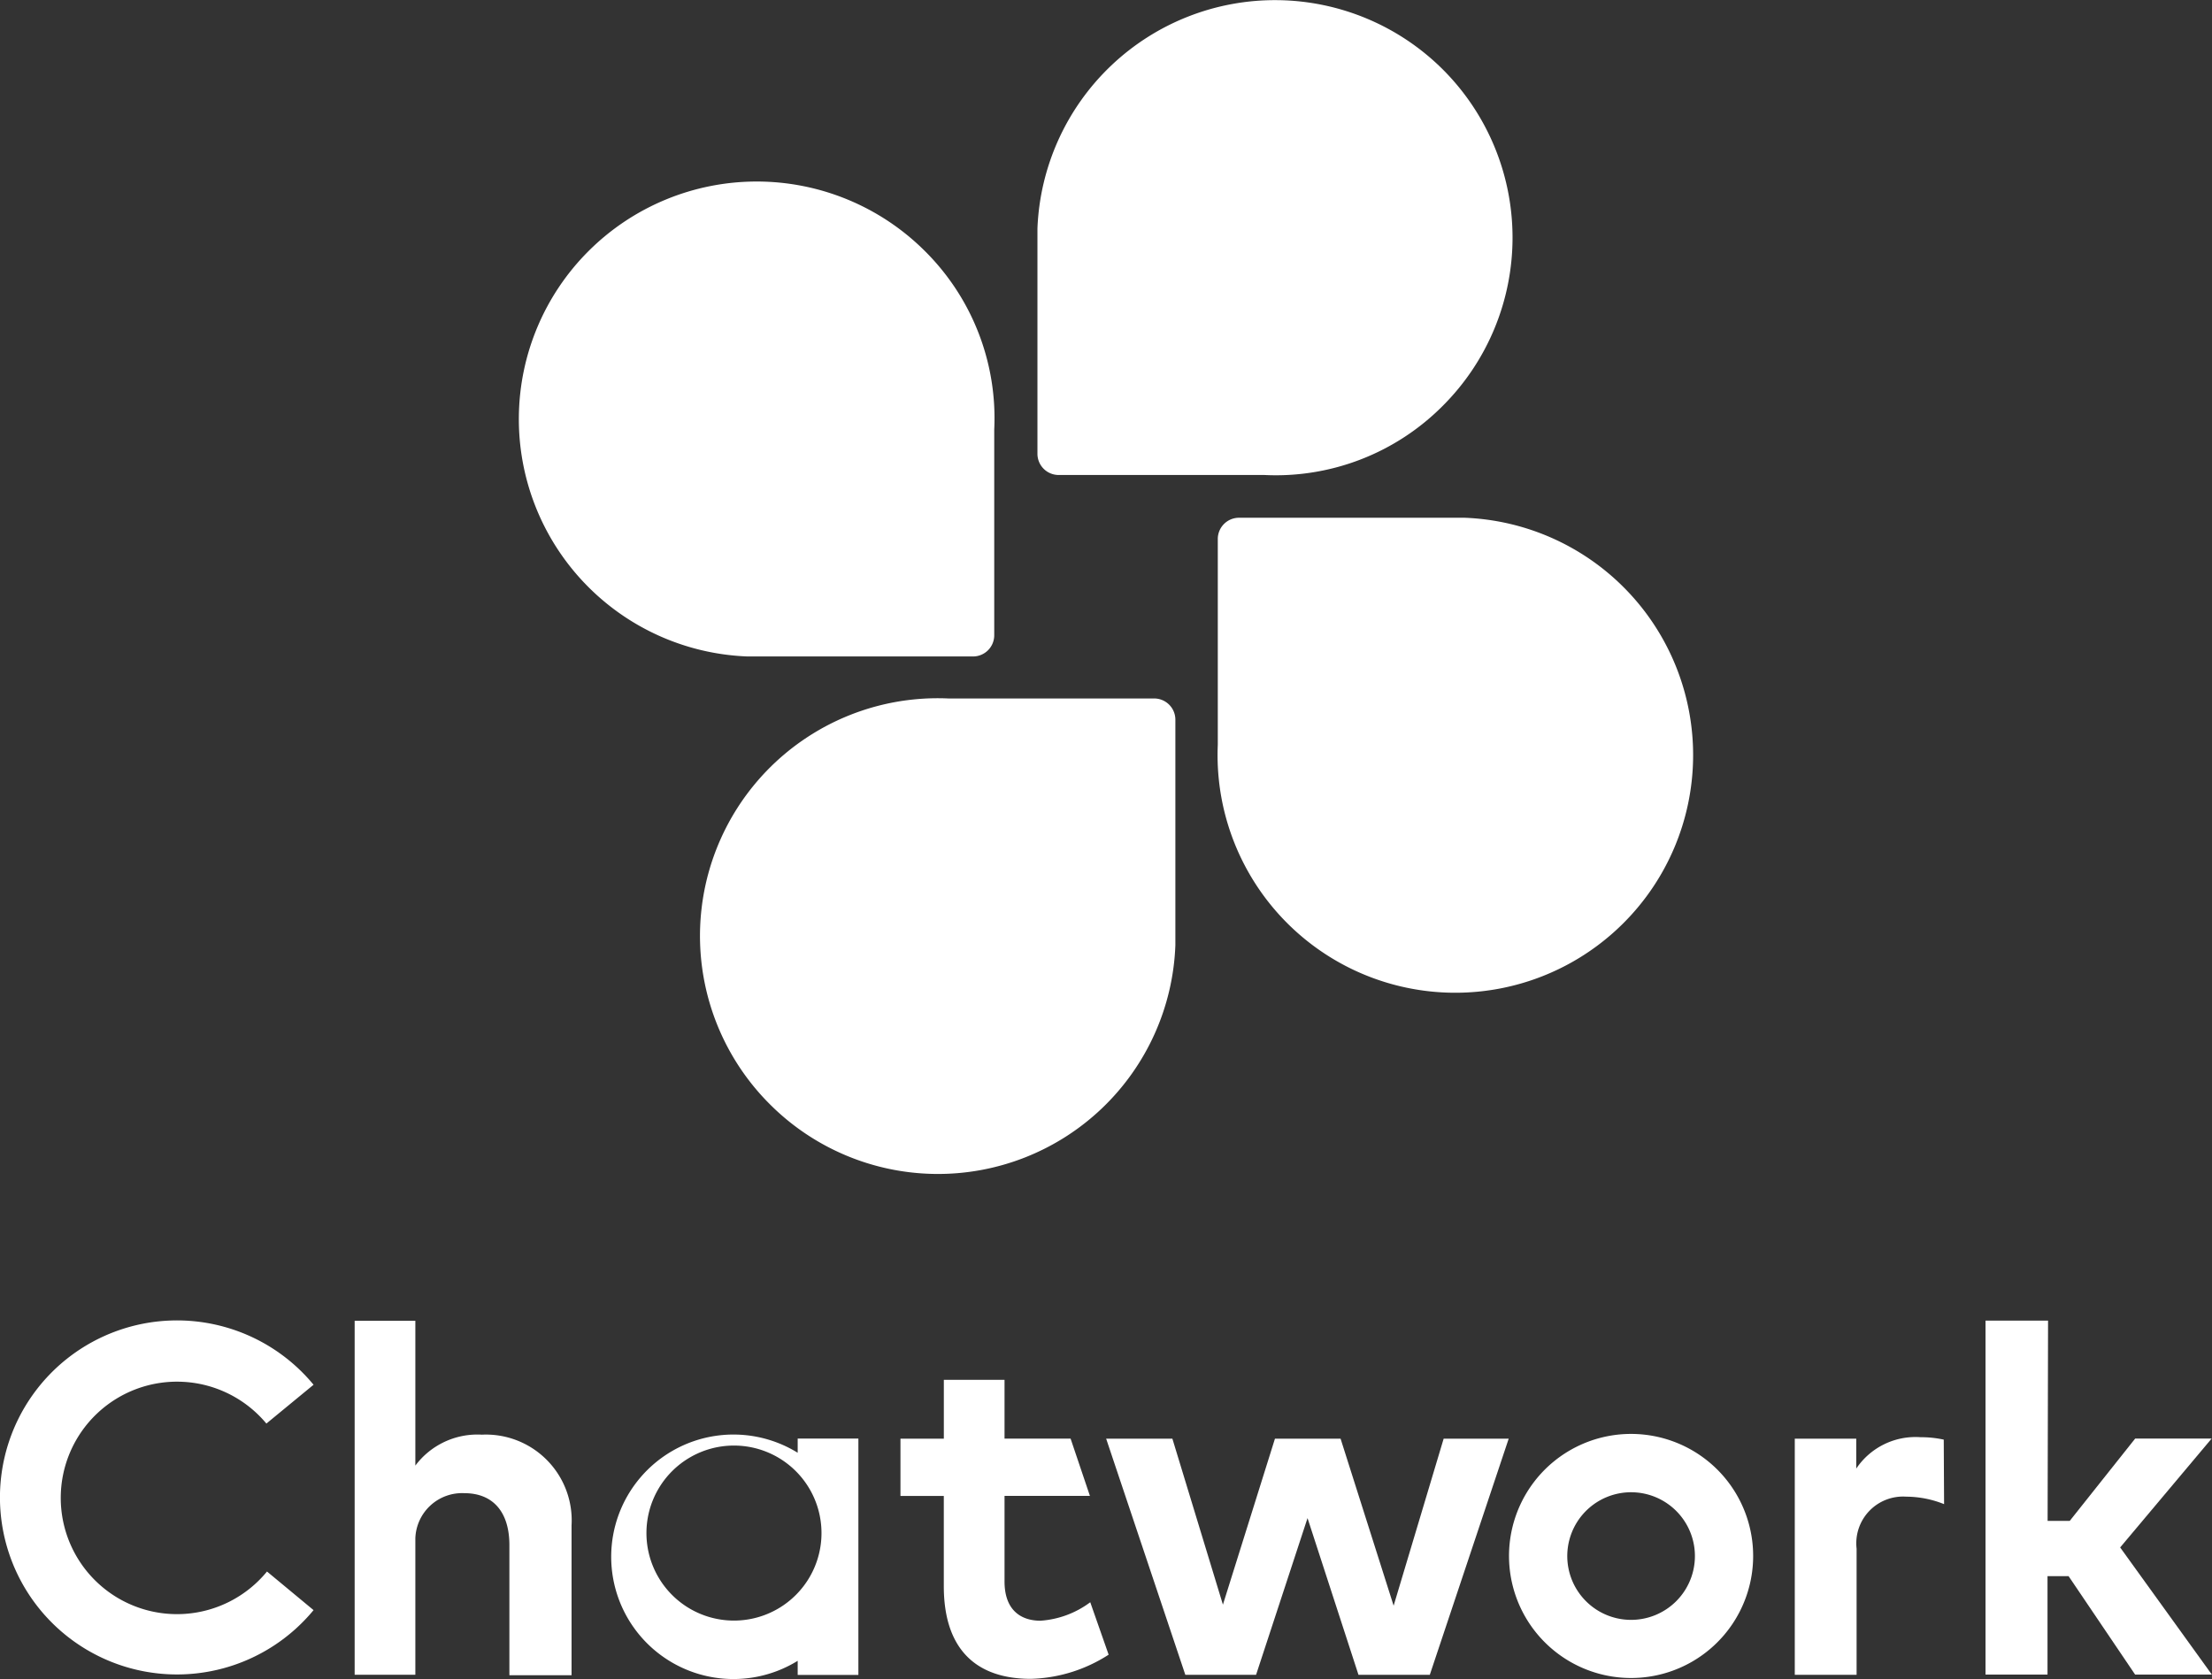<svg xmlns="http://www.w3.org/2000/svg" width="65.127" height="49.446" viewBox="0 0 65.127 49.446">
  <rect x="0" y="0" width="65.127" height="49.446" fill="#333333" stroke="none"/>
  <g id="cw_logo_vt_color" transform="translate(0.007 0.028)">
    <path id="パス_8743" data-name="パス 8743" d="M131.589,2.021A7,7,0,0,0,119.65,6.7v6.637a.625.625,0,0,0,.625.623h6.058a6.928,6.928,0,0,0,5.256-2.042A7,7,0,0,0,131.589,2.021Z" transform="translate(-89.112 0)" fill="#fff"/>
    <path id="パス_8744" data-name="パス 8744" d="M61.9,22.96A6.994,6.994,0,0,0,66.581,34.9h6.637a.625.625,0,0,0,.625-.625V28.217A6.937,6.937,0,0,0,71.8,22.96,7.01,7.01,0,0,0,61.9,22.96Z" transform="translate(-44.577 -15.596)" fill="#fff"/>
    <path id="パス_8745" data-name="パス 8745" d="M82.809,92.5a6.994,6.994,0,0,0,11.939-4.687V81.175a.625.625,0,0,0-.623-.625h-6.06A7,7,0,0,0,82.809,92.5Z" transform="translate(-60.149 -60.009)" fill="#fff"/>
    <path id="パス_8746" data-name="パス 8746" d="M152.392,71.639A6.994,6.994,0,0,0,147.712,59.7h-6.637a.625.625,0,0,0-.625.623v6.06a7,7,0,0,0,11.942,5.256Z" transform="translate(-104.602 -44.481)" fill="#fff"/>
    <path id="パス_8747" data-name="パス 8747" d="M109.438,165.7a2.761,2.761,0,0,1-1.465.544c-.577,0-1.062-.311-1.059-1.164v-2.512h2.514l-.569-1.687h-1.945V159.15h-1.787v1.733H103.85v1.687h1.276v2.657c0,1.766.863,2.724,2.553,2.729a4.426,4.426,0,0,0,2.3-.712Z" transform="translate(-77.345 -118.544)" fill="#fff"/>
    <path id="パス_8748" data-name="パス 8748" d="M136.05,170.859l1.473-4.919h1.915l-2.323,6.954h-2.1l-1.5-4.615L132,172.894h-2.083l-2.331-6.954h1.95l1.488,4.888,1.532-4.888h1.932Z" transform="translate(-95.025 -123.601)" fill="#fff"/>
    <path id="パス_8749" data-name="パス 8749" d="M230.828,158.219h.651l1.927-2.425h2.251L232.964,159l2.7,3.745h-2.259l-1.96-2.9h-.62v2.9H229V152.32h1.841Z" transform="translate(-170.548 -113.458)" fill="#fff"/>
    <path id="パス_8750" data-name="パス 8750" d="M44.645,155.694a2.282,2.282,0,0,0-1.958.911V152.34H40.9v10.425h1.787v-4.023a1.378,1.378,0,0,1,1.442-1.325c.837,0,1.327.544,1.327,1.532v3.829h1.83v-4.411A2.527,2.527,0,0,0,44.645,155.694Z" transform="translate(-30.465 -113.473)" fill="#fff"/>
    <path id="パス_8751" data-name="パス 8751" d="M76.007,165.6v.419a3.6,3.6,0,1,0,0,6.127v.416h1.787V165.6Zm-1.881,5.361a2.577,2.577,0,1,1,.01,0Z" transform="translate(-52.528 -123.265)" fill="#fff"/>
    <path id="パス_8752" data-name="パス 8752" d="M211.386,165.841a3.122,3.122,0,0,0-.682-.071,2.1,2.1,0,0,0-1.894.924v-.881H207v6.954h1.82v-3.714a1.377,1.377,0,0,1,1.463-1.532,3.012,3.012,0,0,1,1.113.22h0Z" transform="translate(-154.164 -123.474)" fill="#fff"/>
    <path id="パス_8753" data-name="パス 8753" d="M177.617,165.39a3.594,3.594,0,1,0,2.544,1.053A3.6,3.6,0,0,0,177.617,165.39Zm0,5.476a1.879,1.879,0,1,1,1.33-.549A1.881,1.881,0,0,1,177.617,170.866Z" transform="translate(-129.603 -123.191)" fill="#fff"/>
    <path id="パス_8754" data-name="パス 8754" d="M7.854,159.7a3.423,3.423,0,1,1-.018-4.357L9.225,154.2a5.213,5.213,0,1,0,0,6.637Z" transform="translate(0 -113.449)" fill="#fff"/>
  </g>
</svg>
